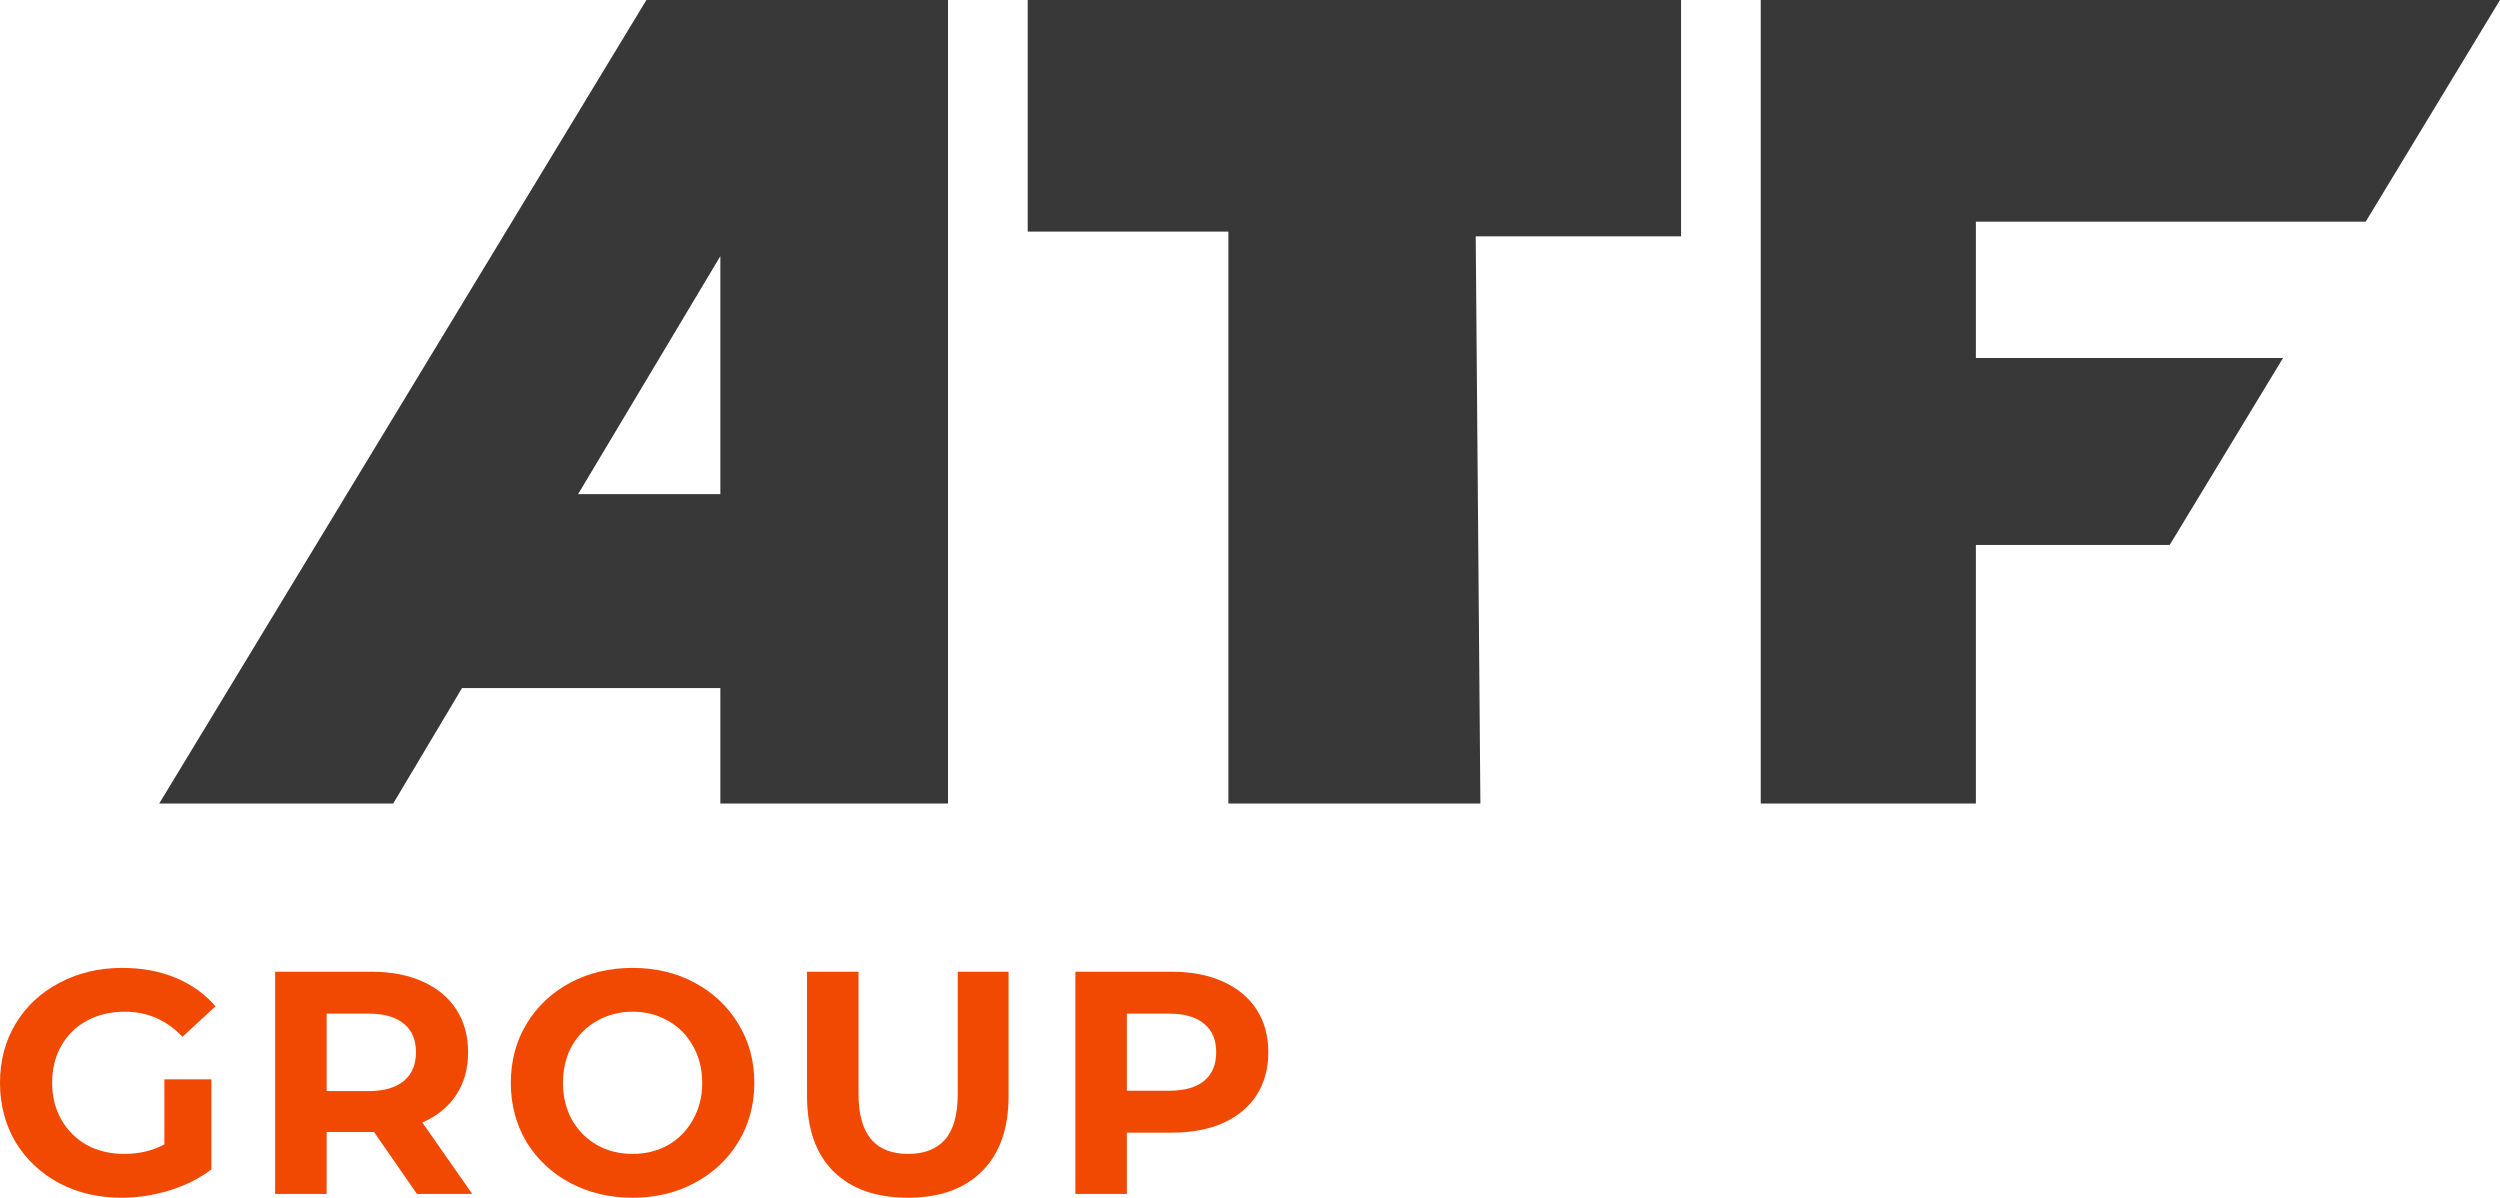 <?xml version="1.0" encoding="UTF-8"?> <svg xmlns="http://www.w3.org/2000/svg" width="526" height="252" viewBox="0 0 526 252" fill="none"><path fill-rule="evenodd" clip-rule="evenodd" d="M151.563 53.893V103.965H121.636L151.563 53.893ZM136.004 0H199.463V169.065H151.563V144.774H97.207L82.728 169.065H33.497L136.004 0Z" fill="#383838"></path><path fill-rule="evenodd" clip-rule="evenodd" d="M216.229 0V48.731H258.45V169.065H311.473L310.491 49.725H353.694V0H216.229Z" fill="#383838"></path><path fill-rule="evenodd" clip-rule="evenodd" d="M370.459 0V169.065H415.724V114.652H456.509L480.354 75.325H415.724V46.639H497.747L526 0H370.459Z" fill="#383838"></path><path d="M34.581 227.088H44.48V246.056C41.938 247.971 38.995 249.44 35.651 250.464C32.306 251.488 28.94 252 25.551 252C20.69 252 16.32 250.976 12.441 248.928C8.562 246.835 5.507 243.963 3.277 240.312C1.092 236.617 0 232.454 0 227.823C0 223.193 1.092 219.052 3.277 215.401C5.507 211.705 8.584 208.833 12.508 206.785C16.432 204.693 20.846 203.646 25.752 203.646C29.854 203.646 33.577 204.336 36.922 205.717C40.266 207.097 43.075 209.101 45.349 211.727L38.393 218.139C35.049 214.622 31.013 212.863 26.287 212.863C23.299 212.863 20.646 213.486 18.327 214.733C16.008 215.98 14.202 217.738 12.909 220.009C11.616 222.28 10.97 224.885 10.97 227.823C10.97 230.717 11.616 233.3 12.909 235.57C14.202 237.841 15.986 239.622 18.26 240.913C20.579 242.16 23.21 242.783 26.153 242.783C29.274 242.783 32.084 242.116 34.581 240.78V227.088Z" fill="#F14902"></path><path d="M87.721 251.199L78.692 238.175H68.725V251.199H57.89V204.448H78.156C82.303 204.448 85.893 205.138 88.925 206.518C92.002 207.898 94.365 209.857 96.015 212.395C97.665 214.933 98.49 217.939 98.49 221.412C98.49 224.885 97.643 227.89 95.948 230.428C94.299 232.921 91.935 234.836 88.859 236.172L99.36 251.199H87.721ZM87.521 221.412C87.521 218.785 86.674 216.781 84.979 215.401C83.284 213.976 80.81 213.264 77.555 213.264H68.725V229.56H77.555C80.81 229.56 83.284 228.847 84.979 227.422C86.674 225.998 87.521 223.994 87.521 221.412Z" fill="#F14902"></path><path d="M133.094 252C128.234 252 123.842 250.954 119.918 248.861C116.038 246.768 112.984 243.896 110.754 240.245C108.569 236.55 107.477 232.409 107.477 227.823C107.477 223.237 108.569 219.119 110.754 215.468C112.984 211.772 116.038 208.878 119.918 206.785C123.842 204.693 128.234 203.646 133.094 203.646C137.955 203.646 142.325 204.693 146.204 206.785C150.084 208.878 153.138 211.772 155.368 215.468C157.597 219.119 158.712 223.237 158.712 227.823C158.712 232.409 157.597 236.55 155.368 240.245C153.138 243.896 150.084 246.768 146.204 248.861C142.325 250.954 137.955 252 133.094 252ZM133.094 242.783C135.859 242.783 138.356 242.16 140.586 240.913C142.815 239.622 144.554 237.841 145.803 235.57C147.096 233.3 147.743 230.717 147.743 227.823C147.743 224.929 147.096 222.347 145.803 220.076C144.554 217.805 142.815 216.046 140.586 214.8C138.356 213.508 135.859 212.863 133.094 212.863C130.33 212.863 127.833 213.508 125.603 214.8C123.373 216.046 121.612 217.805 120.319 220.076C119.07 222.347 118.446 224.929 118.446 227.823C118.446 230.717 119.07 233.3 120.319 235.57C121.612 237.841 123.373 239.622 125.603 240.913C127.833 242.16 130.33 242.783 133.094 242.783Z" fill="#F14902"></path><path d="M191.002 252C184.313 252 179.096 250.152 175.35 246.457C171.649 242.761 169.799 237.485 169.799 230.628V204.448H180.634V230.227C180.634 238.598 184.112 242.783 191.069 242.783C194.458 242.783 197.044 241.782 198.828 239.778C200.611 237.73 201.503 234.546 201.503 230.227V204.448H212.205V230.628C212.205 237.485 210.332 242.761 206.587 246.457C202.885 250.152 197.691 252 191.002 252Z" fill="#F14902"></path><path d="M246.524 204.448C250.671 204.448 254.26 205.138 257.293 206.518C260.37 207.898 262.733 209.857 264.383 212.395C266.033 214.933 266.858 217.939 266.858 221.412C266.858 224.84 266.033 227.845 264.383 230.428C262.733 232.966 260.37 234.925 257.293 236.305C254.26 237.641 250.671 238.309 246.524 238.309H237.093V251.199H226.257V204.448H246.524ZM245.922 229.493C249.177 229.493 251.652 228.803 253.346 227.422C255.041 225.998 255.888 223.994 255.888 221.412C255.888 218.785 255.041 216.781 253.346 215.401C251.652 213.976 249.177 213.264 245.922 213.264H237.093V229.493H245.922Z" fill="#F14902"></path></svg> 